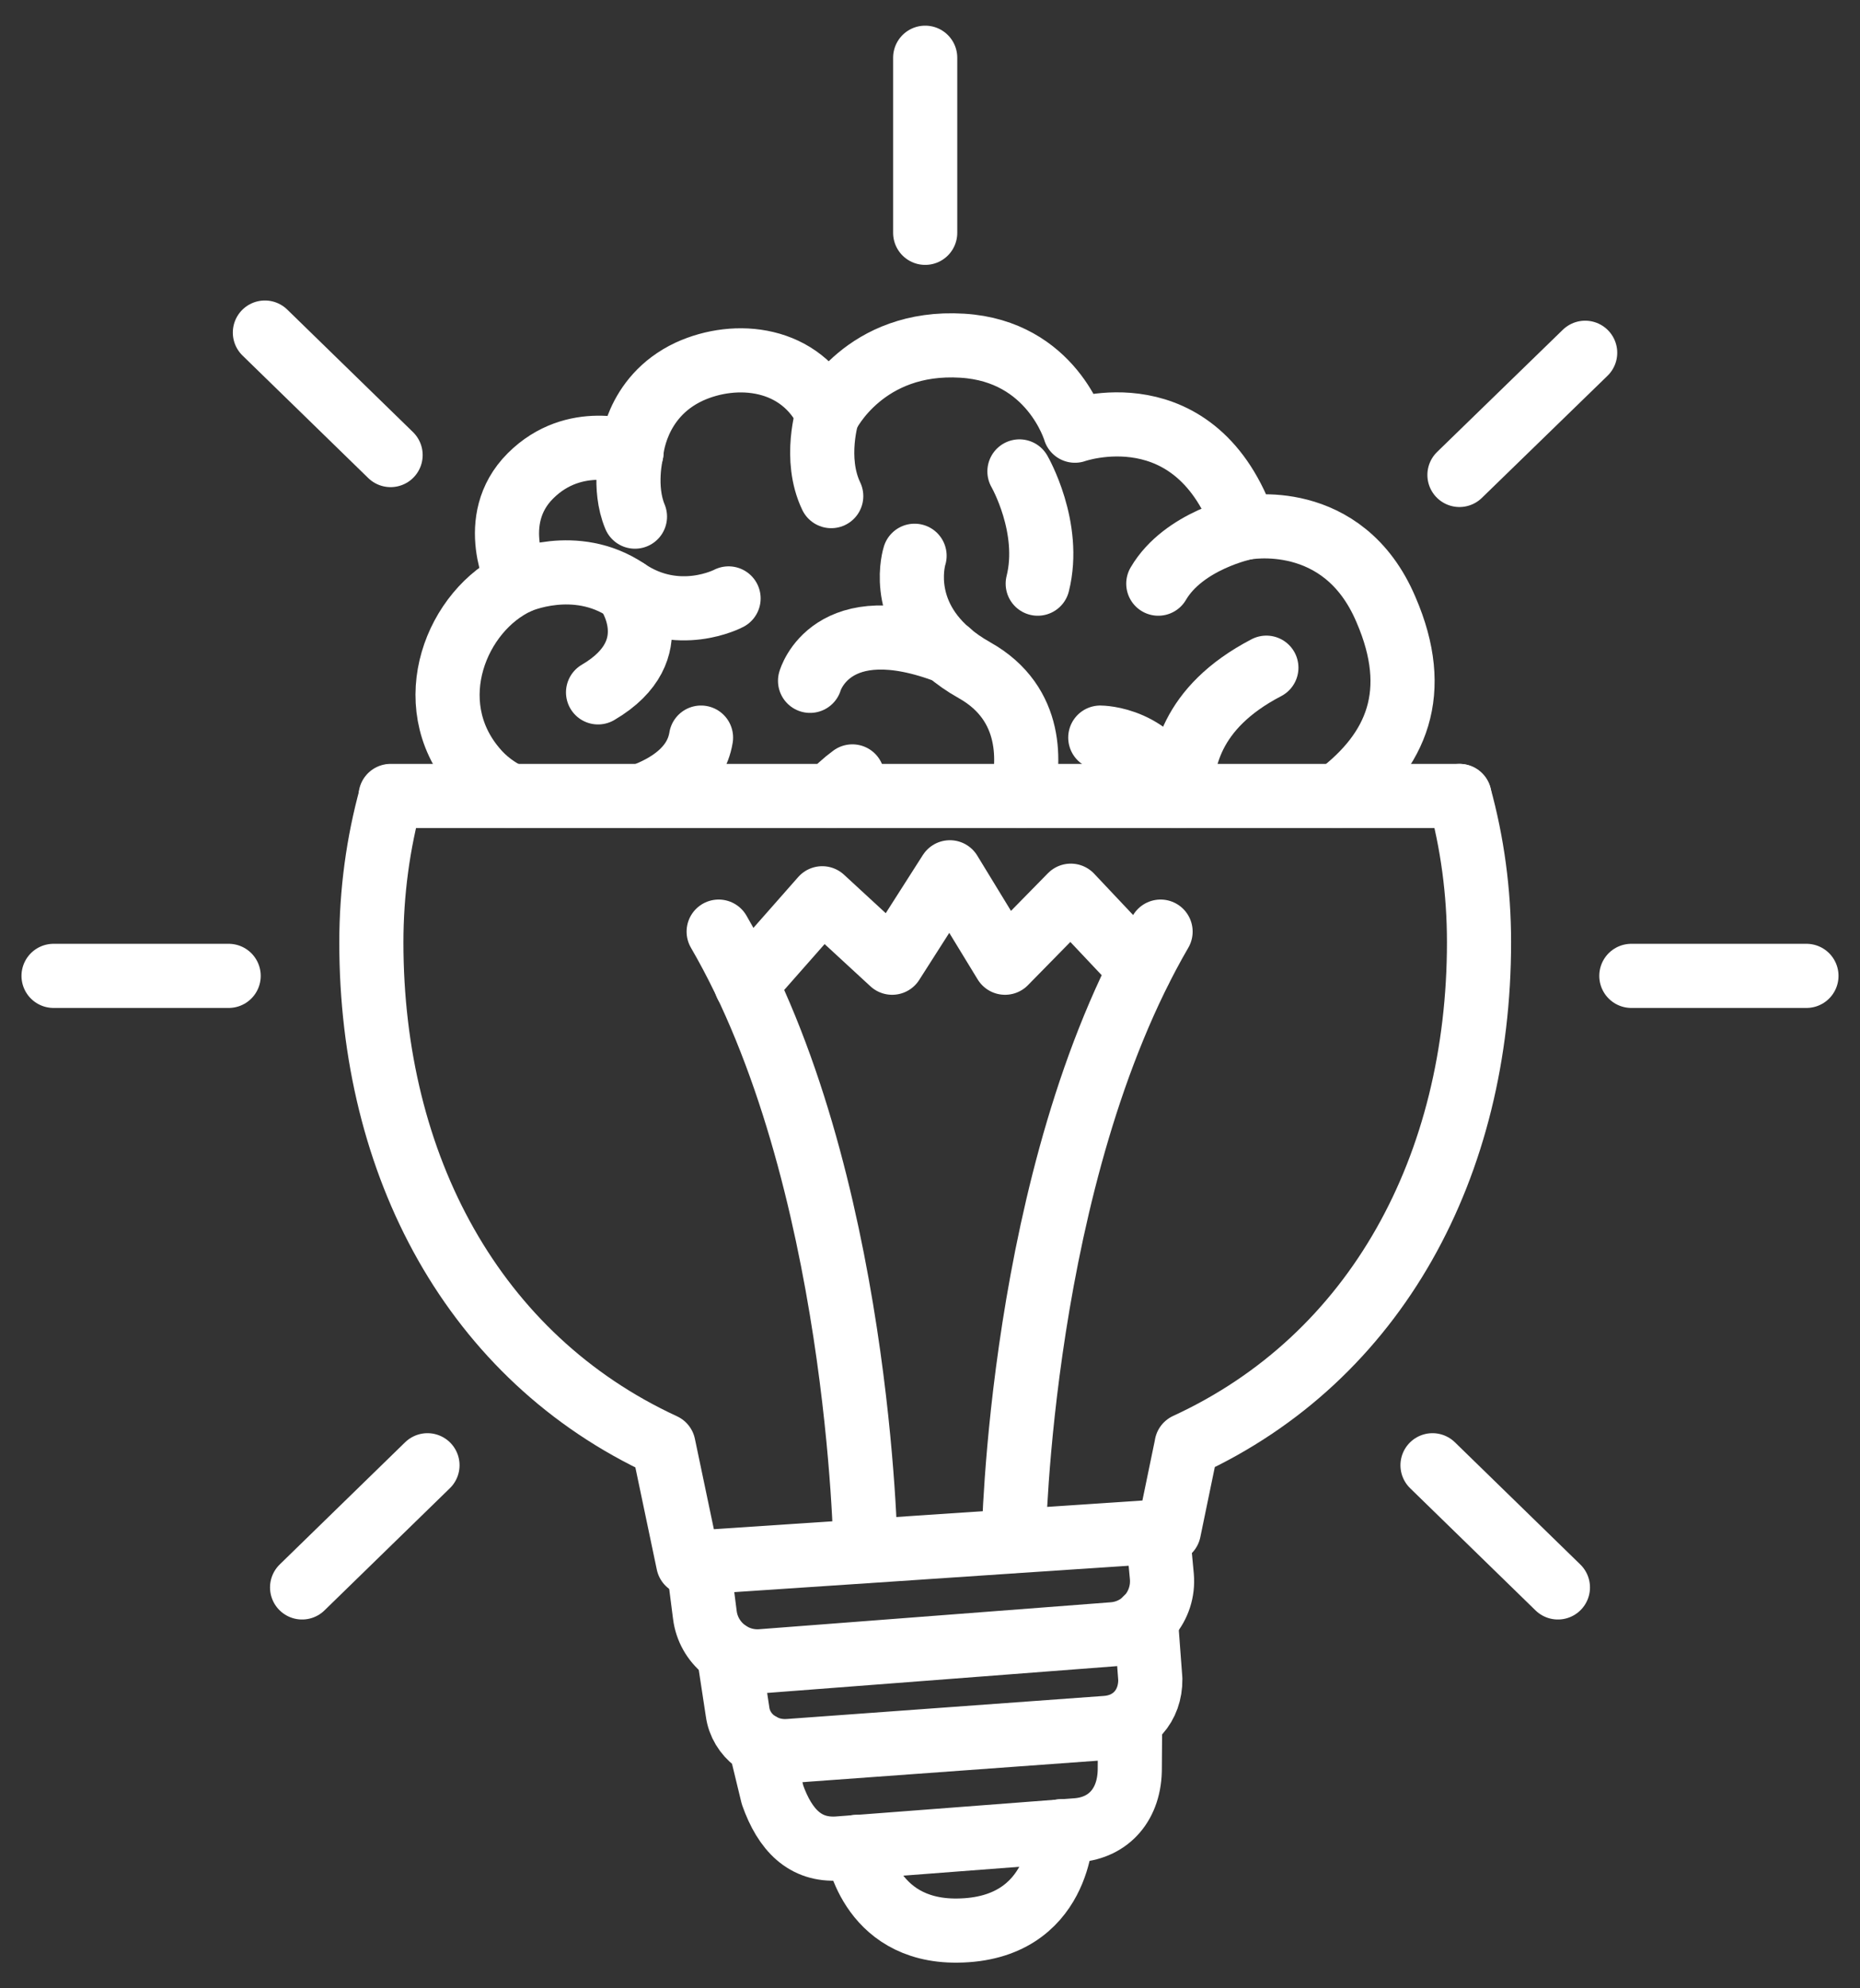 <?xml version="1.0" encoding="UTF-8"?> <svg xmlns="http://www.w3.org/2000/svg" width="58" height="62" viewBox="0 0 58 62" fill="none"><rect x="0" y="0" width="58" height="62" fill="#333333" stroke="none"/><path d="M15.919 24.82C15.52 24.63 15.13 24.36 14.8 23.96C13.069 21.9 14.239 19.02 16.16 18.14C16.16 18.14 15.159 16.22 16.54 14.84C17.919 13.46 19.689 14.12 19.689 14.12C19.689 14.12 19.779 12.39 21.489 11.59C22.95 10.92 24.98 11.12 25.82 12.91C25.82 12.91 26.959 10.59 30.009 10.78C32.8 10.95 33.52 13.43 33.52 13.43C33.52 13.43 37.309 12.08 38.819 16.46C38.819 16.46 41.88 15.85 43.219 19.01C44.33 21.58 43.569 23.41 41.7 24.82" stroke="white" stroke-width="2" stroke-miterlimit="10" stroke-linecap="round" stroke-linejoin="round"></path><path d="M20.01 24.82C20.8 24.53 21.7 23.99 21.86 23" stroke="white" stroke-width="2" stroke-miterlimit="10" stroke-linecap="round" stroke-linejoin="round"></path><path d="M38.819 16.46C38.819 16.46 36.909 16.85 36.119 18.2" stroke="white" stroke-width="2" stroke-miterlimit="10" stroke-linecap="round" stroke-linejoin="round"></path><path d="M39.489 20.82C37.069 22.08 36.849 23.79 36.829 24.82" stroke="white" stroke-width="2" stroke-miterlimit="10" stroke-linecap="round" stroke-linejoin="round"></path><path d="M34.31 23C34.31 23 36.03 23 36.68 24.82" stroke="white" stroke-width="2" stroke-miterlimit="10" stroke-linecap="round" stroke-linejoin="round"></path><path d="M28.519 17.33C28.519 17.33 27.989 18.96 29.569 20.33C29.799 20.53 30.069 20.72 30.389 20.9C32.259 21.95 32.099 23.85 31.859 24.82" stroke="white" stroke-width="2" stroke-miterlimit="10" stroke-linecap="round" stroke-linejoin="round"></path><path d="M25.26 21.23C25.26 21.23 25.91 18.92 29.59 20.34" stroke="white" stroke-width="2" stroke-miterlimit="10" stroke-linecap="round" stroke-linejoin="round"></path><path d="M25.81 12.9C25.81 12.9 25.36 14.3 25.92 15.47" stroke="white" stroke-width="2" stroke-miterlimit="10" stroke-linecap="round" stroke-linejoin="round"></path><path d="M31.789 14.7C31.789 14.7 32.799 16.45 32.359 18.2" stroke="white" stroke-width="2" stroke-miterlimit="10" stroke-linecap="round" stroke-linejoin="round"></path><path d="M16.159 18.14C16.159 18.14 17.939 17.33 19.539 18.41C21.139 19.5 22.719 18.66 22.719 18.66" stroke="white" stroke-width="2" stroke-miterlimit="10" stroke-linecap="round" stroke-linejoin="round"></path><path d="M19.539 18.41C19.539 18.41 20.919 20.26 18.649 21.59" stroke="white" stroke-width="2" stroke-miterlimit="10" stroke-linecap="round" stroke-linejoin="round"></path><path d="M26.58 24.21C26.31 24.41 26.09 24.61 25.92 24.82" stroke="white" stroke-width="2" stroke-miterlimit="10" stroke-linecap="round" stroke-linejoin="round"></path><path d="M19.69 14.11C19.69 14.11 19.42 15.2 19.8 16.11" stroke="white" stroke-width="2" stroke-miterlimit="10" stroke-linecap="round" stroke-linejoin="round"></path><path d="M45.51 24.82C45.91 26.27 46.12 27.8 46.12 29.38C46.12 36.34 42.93 42.33 37 45.06V45.07L36.45 47.73L36.1 47.76L31.61 48.06L27 48.37L21.46 48.74L20.69 45.07C14.76 42.33 11.58 36.34 11.58 29.39C11.58 27.82 11.79 26.28 12.19 24.83" stroke="white" stroke-width="2" stroke-miterlimit="10" stroke-linecap="round" stroke-linejoin="round"></path><path d="M21.77 48.72L21.98 50.36C22.09 51.23 22.87 51.87 23.75 51.8L34.711 50.96C35.63 50.89 36.31 50.08 36.23 49.16L36.1 47.76" stroke="white" stroke-width="2" stroke-miterlimit="10" stroke-linecap="round" stroke-linejoin="round"></path><path d="M22.72 51.54L23 53.38C23.1 54.12 23.8 54.66 24.6 54.6L34.5 53.88C35.33 53.82 35.88 53.19 35.87 52.36L35.73 50.49" stroke="white" stroke-width="2" stroke-miterlimit="10" stroke-linecap="round" stroke-linejoin="round"></path><path d="M23.71 54.4L24.09 55.97C24.48 57.07 25.11 57.71 26.13 57.64L33.59 57.07C34.58 56.99 35.24 56.26 35.23 55.12L35.24 53.65" stroke="white" stroke-width="2" stroke-miterlimit="10" stroke-linecap="round" stroke-linejoin="round"></path><path d="M26.72 57.59C26.72 57.59 27.06 60.23 29.85 60.2C33.09 60.17 33.1 57.1 33.1 57.1" stroke="white" stroke-width="2" stroke-miterlimit="10" stroke-linecap="round" stroke-linejoin="round"></path><path d="M26.99 48.36C26.99 48.36 26.82 36.64 22.41 29.05" stroke="white" stroke-width="2" stroke-miterlimit="10" stroke-linecap="round" stroke-linejoin="round"></path><path d="M31.61 48.05C31.61 48.05 31.78 36.64 36.19 29.05" stroke="white" stroke-width="2" stroke-miterlimit="10" stroke-linecap="round" stroke-linejoin="round"></path><path d="M23.27 30.7L25.64 28.01L27.82 30.02L29.62 27.2L31.34 30.02L33.391 27.93L35.55 30.22" stroke="white" stroke-width="2" stroke-miterlimit="10" stroke-linecap="round" stroke-linejoin="round"></path><path d="M28.85 7.26V1.8" stroke="white" stroke-width="2" stroke-miterlimit="10" stroke-linecap="round" stroke-linejoin="round"></path><path d="M7.13 30.43H1.67" stroke="white" stroke-width="2" stroke-miterlimit="10" stroke-linecap="round" stroke-linejoin="round"></path><path d="M56.33 30.43H50.87" stroke="white" stroke-width="2" stroke-miterlimit="10" stroke-linecap="round" stroke-linejoin="round"></path><path d="M12.18 14.19L8.26 10.37" stroke="white" stroke-width="2" stroke-miterlimit="10" stroke-linecap="round" stroke-linejoin="round"></path><path d="M48.58 49.5L44.67 45.69" stroke="white" stroke-width="2" stroke-miterlimit="10" stroke-linecap="round" stroke-linejoin="round"></path><path d="M45.51 14.81L49.43 11" stroke="white" stroke-width="2" stroke-miterlimit="10" stroke-linecap="round" stroke-linejoin="round"></path><path d="M9.42 49.5L13.33 45.69" stroke="white" stroke-width="2" stroke-miterlimit="10" stroke-linecap="round" stroke-linejoin="round"></path><path d="M12.18 24.82H45.51" stroke="white" stroke-width="2" stroke-miterlimit="10" stroke-linecap="round" stroke-linejoin="round"></path></svg> 